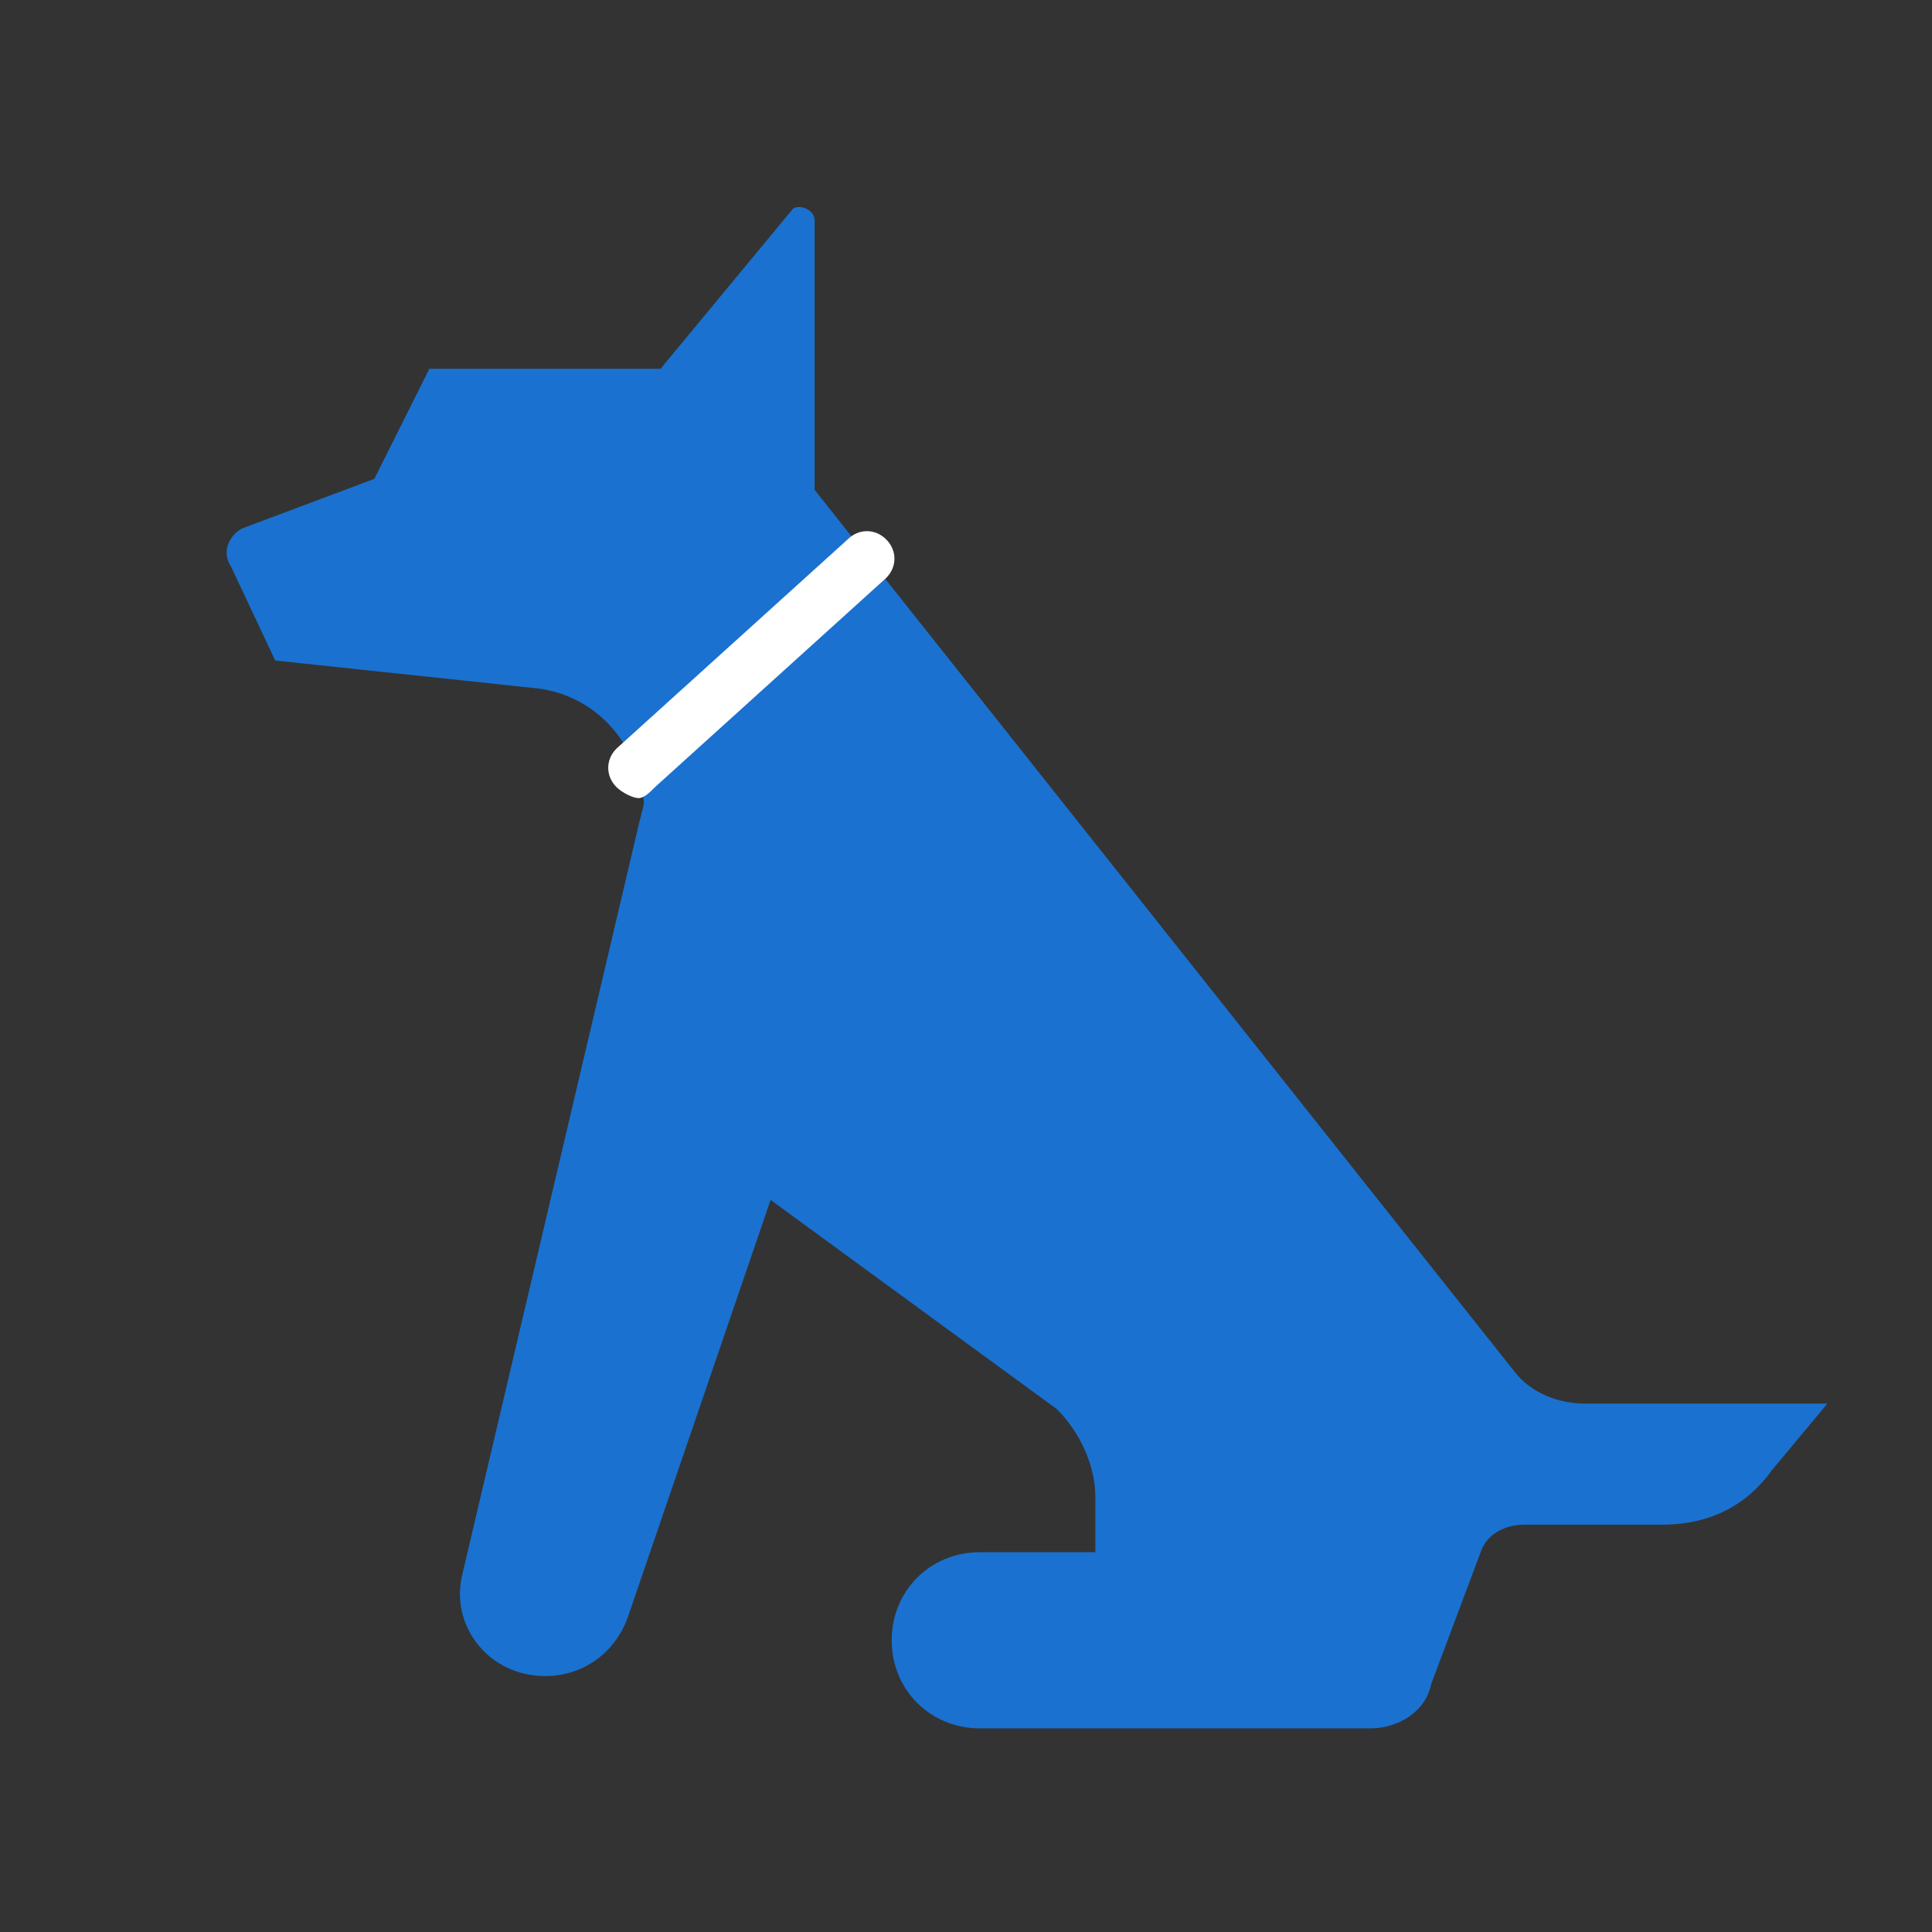 <?xml version="1.0" encoding="utf-8"?>
<!-- Generator: Adobe Illustrator 25.1.0, SVG Export Plug-In . SVG Version: 6.00 Build 0)  -->
<svg version="1.1" id="圖層_1" xmlns="http://www.w3.org/2000/svg" xmlns:xlink="http://www.w3.org/1999/xlink" x="0px" y="0px"
	 width="35.1px" height="35.1px" viewBox="0 0 35.1 35.1" style="enable-background:new 0 0 35.1 35.1;" xml:space="preserve">
<rect x="0" y="0" width="35.1" height="35.1" fill="#333333" stroke="none"/>
<style type="text/css">
	.st0{fill:none;}
	.st1{fill:#1A71CF;}
	.st2{fill:#FFFFFF;}
</style>
<g>
	<rect x="0" class="st0" width="35.1" height="35.1"/>
	<g>
		<g>
			<g>
				<path class="st1" d="M11.6,15L8.4,28.6c-0.2,0.8,0.3,1.6,1.1,1.8l0,0c0.8,0.2,1.6-0.2,1.9-1l2.6-7.6l5.2,3.8
					c0.4,0.4,0.7,1,0.7,1.6v1h-2.1c-0.9,0-1.6,0.7-1.6,1.6l0,0c0,0.9,0.7,1.6,1.6,1.6h7.1c0.5,0,1-0.3,1.1-0.8l0.9-2.4
					c0.1-0.3,0.4-0.5,0.8-0.5h2.5c0.8,0,1.5-0.3,2-1l1-1.2h-4.4c-0.5,0-1-0.2-1.3-0.6l-12.7-16V4c0-0.2-0.3-0.3-0.4-0.2L12,6.7H7.8
					l-1,2L4.4,9.6C4.2,9.7,4,10,4.2,10.3L5,12l4.7,0.5c1.1,0.1,1.9,1,2,2.1L11.6,15z"/>
			</g>
			<g>
				<path class="st2" d="M11.6,14.5c-0.1,0-0.3-0.1-0.4-0.2c-0.2-0.2-0.2-0.5,0-0.7l4.2-3.8c0.2-0.2,0.5-0.2,0.7,0
					c0.2,0.2,0.2,0.5,0,0.7l-4.2,3.8C11.8,14.4,11.7,14.5,11.6,14.5z"/>
			</g>
		</g>
	</g>
</g>
</svg>
